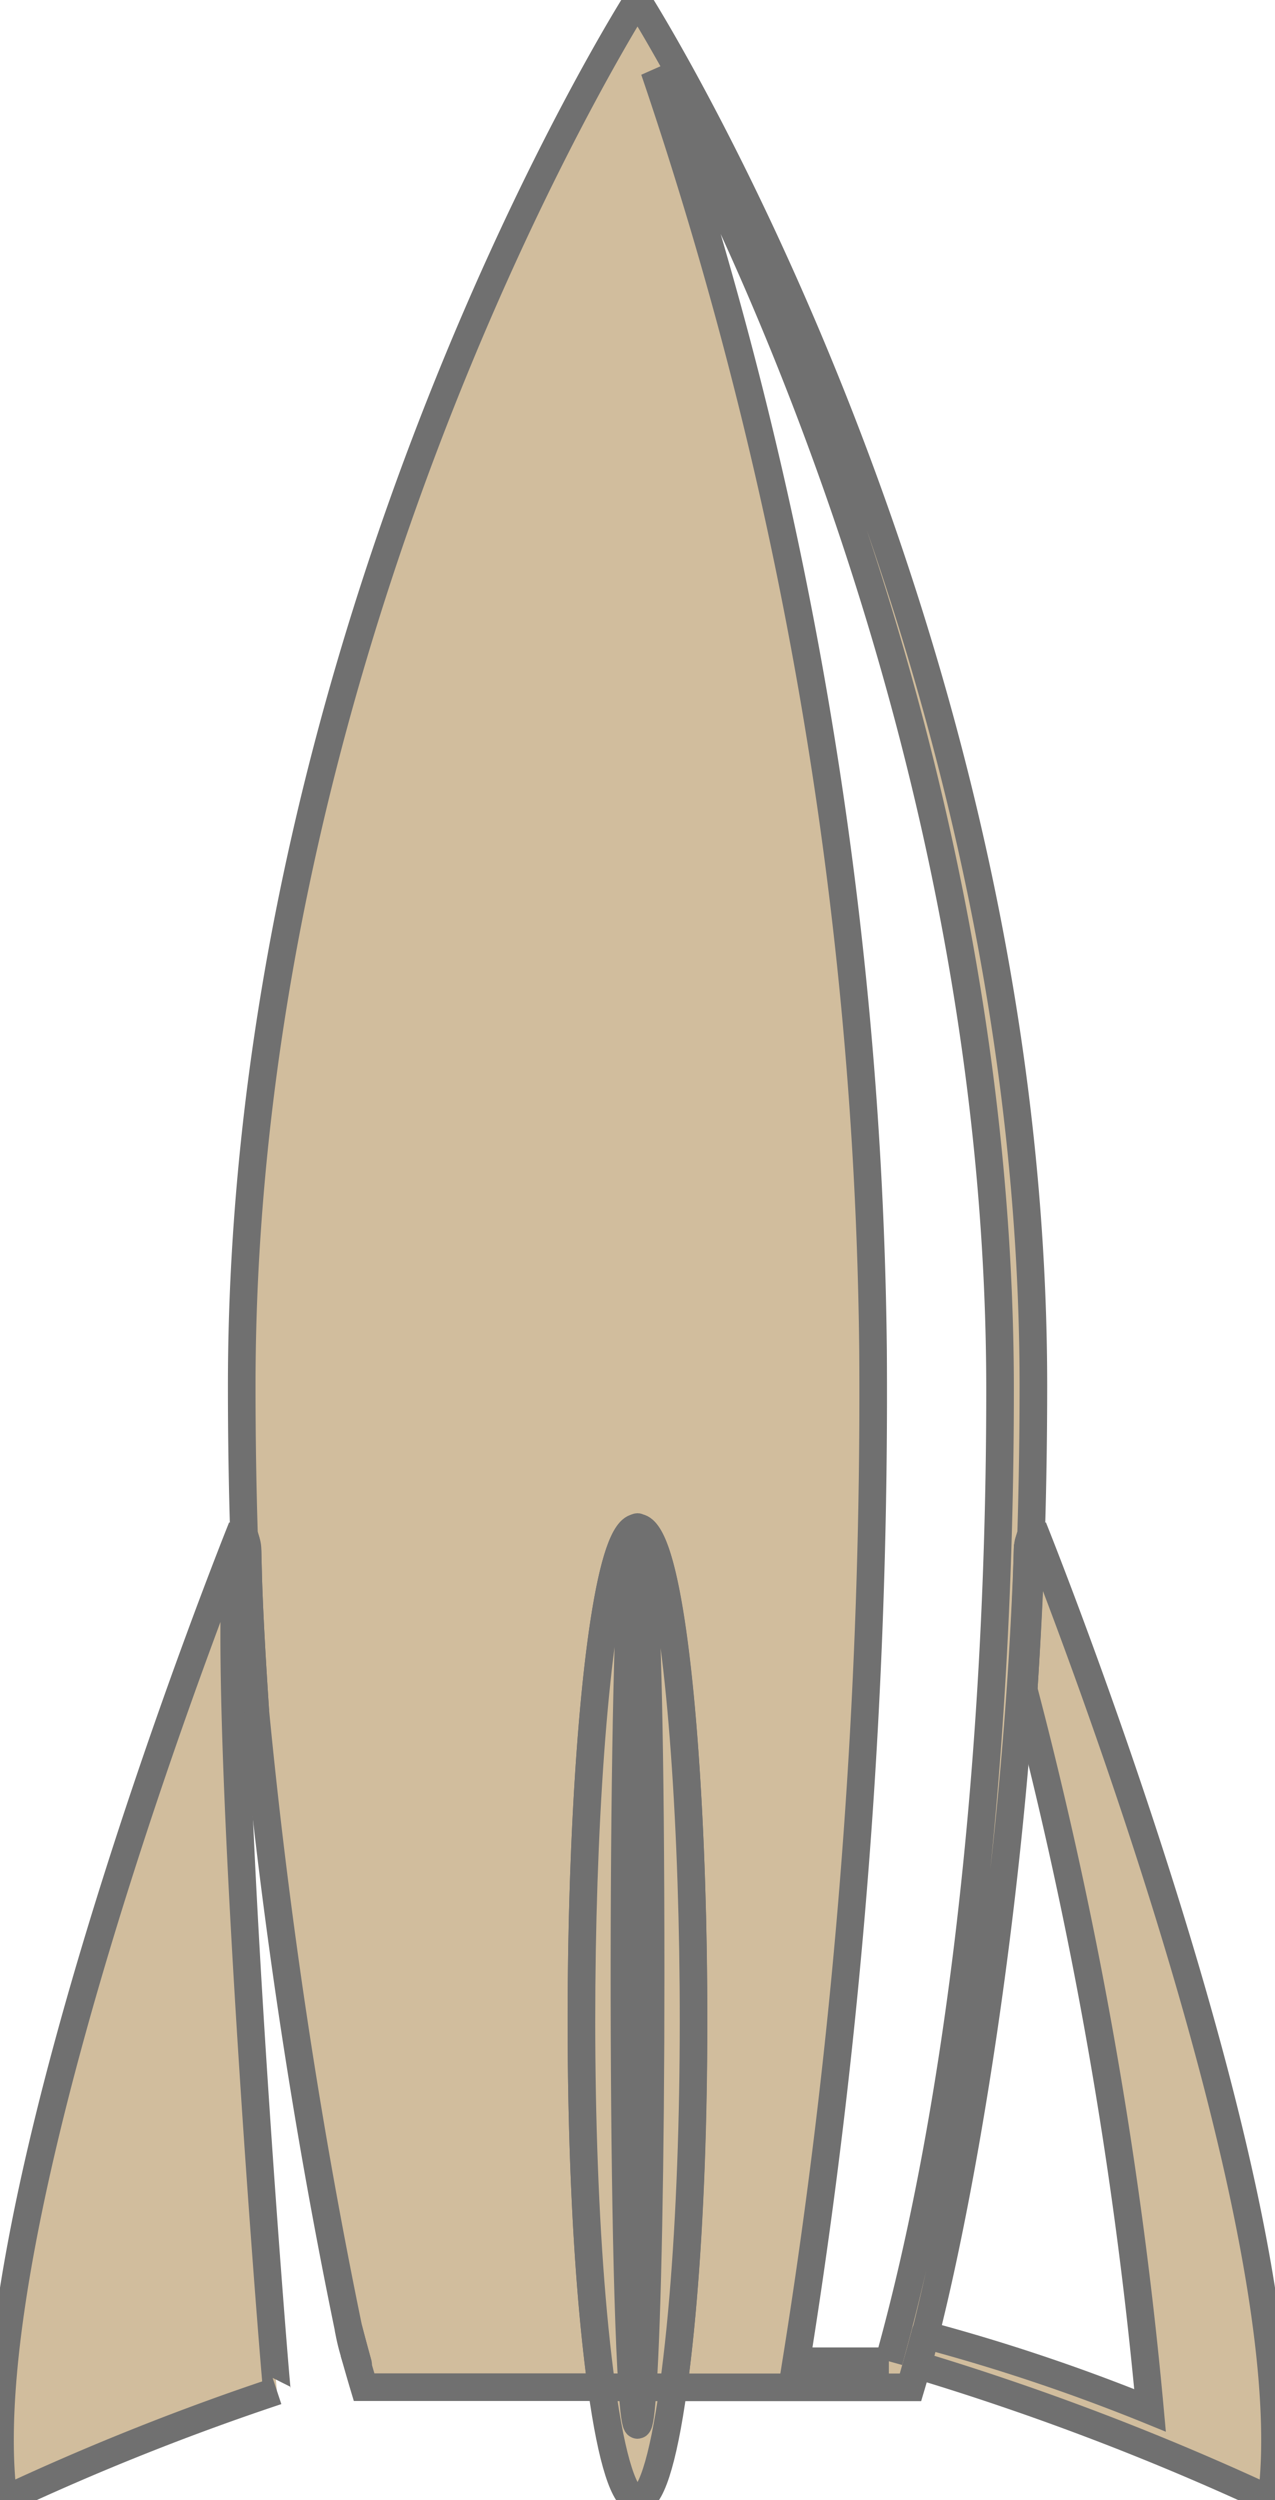 <svg id="Group_6593" data-name="Group 6593" xmlns="http://www.w3.org/2000/svg" xmlns:xlink="http://www.w3.org/1999/xlink" width="46.174" height="90.506" viewBox="0 0 46.174 90.506">
  <defs>
    <clipPath id="clip-path">
      <rect id="Rectangle_3370" data-name="Rectangle 3370" width="46.174" height="90.506" fill="none" stroke="#707070" stroke-width="1"/>
    </clipPath>
  </defs>
  <g id="Group_6592" data-name="Group 6592" clip-path="url(#clip-path)">
    <path id="Path_25516" data-name="Path 25516" d="M101.1,55.916l.116-.375q.081-2.649.082-5.375C101.295,22.46,86.961,0,86.961,0S72.628,22.46,72.628,50.166q0,2.725.082,5.376c.251.81-.011.105.411,6.41a211.621,211.621,0,0,0,3.372,22.332c.385,1.476.374,1.32.333,1.333q.116.406.234.8h8.6C84.2,75.856,85.083,55.3,86.961,55.3c1.921,0,2.726,20.8,1.3,31.123h8.6c1.71-5.724,3.861-18.373,4.234-30.5M96.064,85.478H92.712A221.754,221.754,0,0,0,95.491,48.89a148.581,148.581,0,0,0-7.92-46.345c2.386,4.32,12.52,24.059,12.52,47.77,0,13.831-1.547,26.3-4.027,35.164" transform="translate(-63.874 0)" fill="#d1bd9d" stroke="#707070" stroke-width="1"/>
    <path id="Path_25517" data-name="Path 25517" d="M279.824,458.776c-.2.655.059-.382-.341,5.867a160.11,160.11,0,0,1,4.576,26.092,68.782,68.782,0,0,0-8.126-2.728q-.148.551-.3,1.087a96.13,96.13,0,0,1,12.82,4.889c1.381-10.355-8.629-35.208-8.629-35.208" transform="translate(-242.41 -403.478)" fill="#d1bd9d" stroke="#707070" stroke-width="1"/>
    <path id="Path_25518" data-name="Path 25518" d="M275.73,700.542c.093-.39-.144.544-.3,1.089.036.011,0,.131.325-1.08l-.029-.009" transform="translate(-242.234 -616.022)" stroke="#707070" stroke-width="1"/>
    <path id="Path_25519" data-name="Path 25519" d="M306.747,466.47c.008-.115.017-.231.025-.346l.075.291q.177-2.759.266-5.625c-.251.812.016-.429-.366,5.68" transform="translate(-269.774 -405.249)" stroke="#707070" stroke-width="1"/>
    <path id="Path_25520" data-name="Path 25520" d="M8.761,458.776S-1.25,483.629.131,493.984a91.55,91.55,0,0,1,9.9-3.951c-.036.012-2.33-28.479-1.269-31.257" transform="translate(0 -403.478)" fill="#d1bd9d" stroke="#707070" stroke-width="1"/>
    <path id="Path_25521" data-name="Path 25521" d="M72.68,458.776c.048,1.016.112,2.045.186,3.081-.157-3.321-.057-2.662-.186-3.081" transform="translate(-63.92 -403.478)" stroke="#707070" stroke-width="1"/>
    <path id="Path_25522" data-name="Path 25522" d="M73.718,467.213c-.458-6.851-.132-5.51-.411-6.41.072,2.368.117,3.323.411,6.41" transform="translate(-64.471 -405.261)" stroke="#707070" stroke-width="1"/>
    <path id="Path_25523" data-name="Path 25523" d="M104.688,699.254a7.425,7.425,0,0,0,.357,1.325c-.122-.433-.24-.877-.357-1.325" transform="translate(-92.07 -614.97)" stroke="#707070" stroke-width="1"/>
    <path id="Path_25524" data-name="Path 25524" d="M181.87,716.983h-1.109c.742,5.372,1.837,5.522,2.6,0h-1.11c-.119,1.785-.257,1.85-.381,0" transform="translate(-158.973 -630.562)" fill="#d1bd9d" stroke="#707070" stroke-width="1"/>
    <path id="Path_25525" data-name="Path 25525" d="M176.733,458.777c-1.875,0-2.762,20.54-1.3,31.123h1.109c-.451-6.76-.34-31.12.19-31.123" transform="translate(-153.646 -403.479)" fill="#d1bd9d" stroke="#707070" stroke-width="1"/>
    <path id="Path_25526" data-name="Path 25526" d="M191.484,458.639c-.083,0,.474-1.231.474,16.243,0,6.654-.117,12.369-.284,14.88h1.11c1.457-10.553.581-31.123-1.3-31.123" transform="translate(-168.396 -403.341)" fill="#d1bd9d" stroke="#707070" stroke-width="1"/>
  </g>
</svg>
